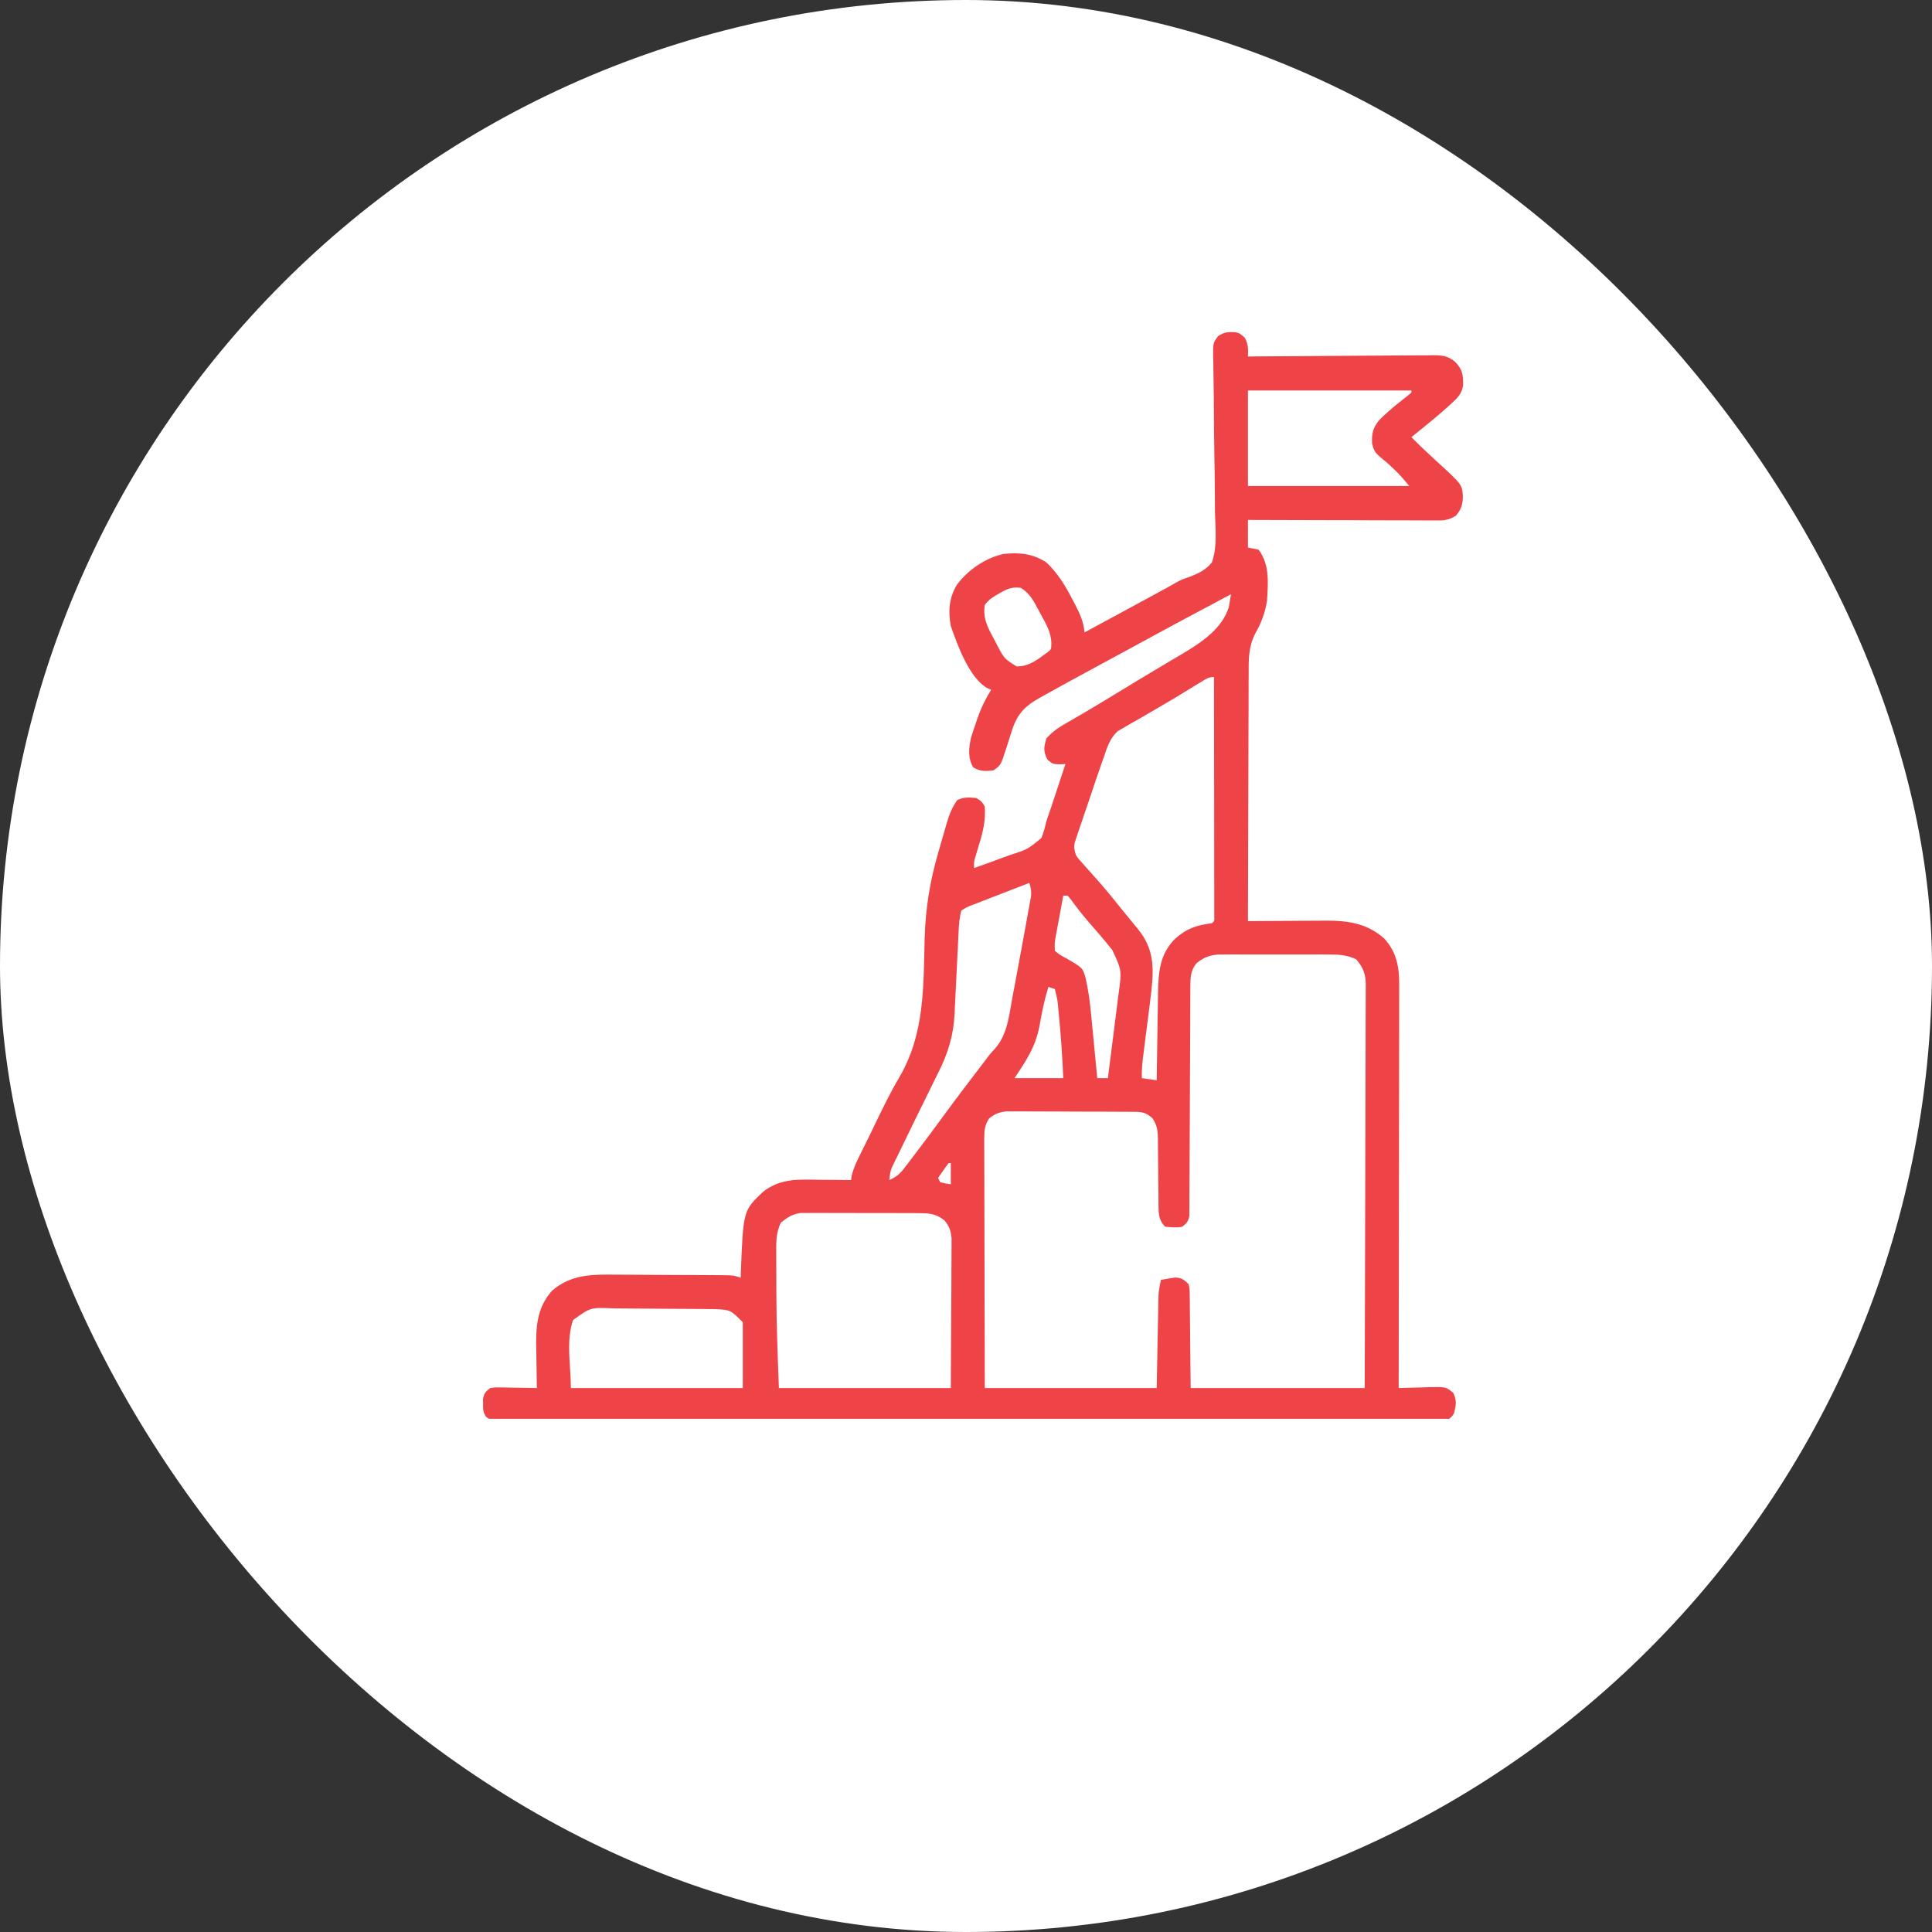 <svg width="64" height="64" viewBox="0 0 64 64" fill="none" xmlns="http://www.w3.org/2000/svg">
<rect x="0" y="0" width="64" height="64" fill="#333333" stroke="none"/>
<rect width="64" height="64" rx="32" fill="white"/>
<g clip-path="url(#clip0_73_49)">
<path d="M40.925 11.005C41.059 11.036 41.059 11.036 41.235 11.186C41.355 11.415 41.349 11.555 41.34 11.81C41.422 11.809 41.504 11.808 41.589 11.807C42.36 11.8 43.132 11.795 43.904 11.791C44.301 11.79 44.697 11.787 45.094 11.783C45.477 11.779 45.86 11.777 46.243 11.776C46.389 11.776 46.535 11.774 46.681 11.773C46.886 11.77 47.091 11.77 47.295 11.77C47.356 11.768 47.416 11.767 47.478 11.766C47.774 11.768 47.962 11.79 48.197 11.979C48.453 12.246 48.471 12.414 48.466 12.773C48.427 13.036 48.28 13.185 48.09 13.357C48.05 13.394 48.01 13.431 47.969 13.469C47.577 13.822 47.164 14.15 46.755 14.482C47.017 14.748 47.287 15.003 47.563 15.255C48.434 16.051 48.434 16.051 48.46 16.437C48.456 16.707 48.407 16.87 48.231 17.083C48.036 17.201 47.892 17.241 47.665 17.241C47.609 17.241 47.553 17.241 47.495 17.241C47.404 17.24 47.404 17.24 47.311 17.24C47.247 17.24 47.182 17.24 47.116 17.24C46.903 17.24 46.69 17.238 46.477 17.237C46.329 17.237 46.181 17.237 46.033 17.237C45.644 17.236 45.256 17.235 44.867 17.233C44.47 17.232 44.073 17.231 43.676 17.231C42.898 17.229 42.119 17.227 41.34 17.224C41.34 17.525 41.34 17.827 41.34 18.138C41.456 18.161 41.572 18.184 41.692 18.208C42.066 18.703 42.006 19.305 41.973 19.896C41.908 20.298 41.786 20.635 41.581 20.986C41.363 21.419 41.361 21.813 41.364 22.291C41.364 22.38 41.363 22.47 41.362 22.561C41.36 22.804 41.36 23.047 41.361 23.289C41.361 23.544 41.359 23.798 41.358 24.052C41.355 24.533 41.354 25.013 41.354 25.494C41.354 26.041 41.352 26.589 41.349 27.137C41.344 28.262 41.341 29.387 41.34 30.513C41.433 30.512 41.525 30.511 41.62 30.511C41.964 30.508 42.309 30.506 42.654 30.505C42.802 30.504 42.951 30.503 43.1 30.502C43.314 30.5 43.529 30.5 43.744 30.499C43.809 30.498 43.875 30.498 43.943 30.497C44.67 30.497 45.277 30.59 45.84 31.075C46.269 31.531 46.354 32.037 46.35 32.647C46.35 32.733 46.35 32.733 46.35 32.821C46.35 33.012 46.349 33.203 46.349 33.394C46.349 33.531 46.349 33.668 46.349 33.805C46.349 34.177 46.348 34.549 46.347 34.921C46.346 35.31 46.346 35.699 46.346 36.087C46.345 36.824 46.344 37.56 46.343 38.296C46.341 39.134 46.34 39.972 46.34 40.81C46.338 42.534 46.336 44.258 46.333 45.981C46.38 45.98 46.428 45.978 46.477 45.976C46.692 45.969 46.908 45.964 47.124 45.959C47.199 45.957 47.273 45.954 47.35 45.951C47.903 45.942 47.903 45.942 48.142 46.143C48.263 46.402 48.236 46.553 48.161 46.825C48.084 46.944 48.084 46.944 47.95 47.036C47.771 47.057 47.609 47.065 47.429 47.063C47.349 47.063 47.349 47.063 47.267 47.064C47.085 47.064 46.904 47.064 46.722 47.063C46.591 47.063 46.46 47.064 46.33 47.064C45.969 47.065 45.608 47.064 45.248 47.064C44.859 47.063 44.471 47.064 44.082 47.065C43.32 47.066 42.559 47.065 41.797 47.065C41.179 47.064 40.56 47.064 39.941 47.064C39.853 47.065 39.765 47.065 39.675 47.065C39.496 47.065 39.318 47.065 39.139 47.065C37.511 47.065 35.882 47.065 34.254 47.064C32.766 47.063 31.279 47.063 29.792 47.064C28.122 47.065 26.452 47.065 24.782 47.065C24.604 47.065 24.426 47.065 24.248 47.064C24.16 47.064 24.073 47.064 23.982 47.064C23.364 47.064 22.746 47.064 22.128 47.065C21.375 47.066 20.622 47.065 19.868 47.064C19.484 47.064 19.099 47.063 18.715 47.064C18.363 47.065 18.012 47.065 17.66 47.063C17.533 47.063 17.405 47.063 17.277 47.064C17.105 47.064 16.932 47.064 16.76 47.063C16.709 47.063 16.659 47.064 16.607 47.064C16.404 47.062 16.271 47.059 16.103 46.938C16.004 46.789 16 46.687 16.002 46.509C16.001 46.455 16.001 46.4 16 46.344C16.035 46.152 16.085 46.1 16.239 45.981C16.405 45.958 16.405 45.958 16.598 45.961C16.667 45.962 16.736 45.962 16.807 45.963C16.879 45.965 16.951 45.967 17.026 45.968C17.098 45.969 17.171 45.97 17.246 45.971C17.426 45.974 17.606 45.977 17.786 45.981C17.784 45.917 17.783 45.853 17.781 45.786C17.776 45.544 17.773 45.301 17.77 45.059C17.769 44.955 17.767 44.85 17.765 44.746C17.748 44.003 17.767 43.338 18.287 42.756C18.921 42.206 19.636 42.215 20.431 42.225C20.543 42.225 20.655 42.226 20.767 42.226C21 42.226 21.233 42.228 21.467 42.23C21.766 42.233 22.065 42.234 22.364 42.235C22.65 42.235 22.936 42.237 23.222 42.238C23.276 42.238 23.33 42.239 23.387 42.239C23.54 42.24 23.694 42.241 23.847 42.242C23.935 42.243 24.022 42.244 24.112 42.245C24.325 42.255 24.325 42.255 24.536 42.325C24.537 42.286 24.539 42.247 24.54 42.207C24.619 40.099 24.619 40.099 25.288 39.471C25.697 39.156 26.136 39.073 26.647 39.077C26.738 39.078 26.828 39.078 26.921 39.078C27.015 39.08 27.109 39.081 27.203 39.082C27.299 39.083 27.395 39.083 27.491 39.084C27.725 39.086 27.959 39.088 28.192 39.091C28.198 39.044 28.205 38.997 28.212 38.949C28.276 38.682 28.392 38.449 28.514 38.205C28.567 38.098 28.619 37.991 28.672 37.884C28.714 37.8 28.714 37.8 28.756 37.714C28.844 37.537 28.93 37.359 29.015 37.181C29.264 36.664 29.513 36.152 29.808 35.659C30.634 34.218 30.588 32.693 30.631 31.069C30.66 30.074 30.811 29.154 31.093 28.201C31.142 28.036 31.188 27.872 31.235 27.707C31.266 27.601 31.297 27.495 31.327 27.39C31.341 27.341 31.355 27.293 31.369 27.243C31.45 26.971 31.544 26.737 31.708 26.505C31.925 26.396 32.101 26.414 32.34 26.435C32.512 26.54 32.512 26.54 32.622 26.716C32.653 27.156 32.574 27.514 32.446 27.933C32.413 28.044 32.38 28.155 32.347 28.266C32.332 28.315 32.318 28.363 32.303 28.413C32.262 28.556 32.262 28.556 32.27 28.755C32.567 28.651 32.862 28.544 33.156 28.433C33.256 28.396 33.356 28.36 33.457 28.325C34.038 28.137 34.038 28.137 34.498 27.76C34.573 27.577 34.617 27.401 34.661 27.208C34.715 27.046 34.77 26.885 34.827 26.724C34.883 26.555 34.939 26.385 34.995 26.215C35.024 26.128 35.053 26.04 35.082 25.95C35.153 25.737 35.223 25.523 35.294 25.31C35.228 25.313 35.161 25.316 35.093 25.319C34.872 25.31 34.872 25.31 34.7 25.165C34.556 24.893 34.576 24.759 34.661 24.466C34.877 24.207 35.145 24.054 35.434 23.89C36.079 23.519 36.715 23.134 37.35 22.746C37.435 22.694 37.52 22.642 37.605 22.59C37.647 22.565 37.689 22.539 37.732 22.513C38.01 22.344 38.288 22.178 38.568 22.013C38.64 21.97 38.712 21.927 38.786 21.883C38.919 21.803 39.053 21.725 39.187 21.647C39.802 21.279 40.487 20.824 40.708 20.107C40.732 19.966 40.755 19.825 40.778 19.685C39.682 20.267 38.587 20.851 37.498 21.448C37.163 21.631 36.826 21.813 36.489 21.994C36.137 22.184 35.785 22.375 35.434 22.567C35.329 22.625 35.329 22.625 35.221 22.684C35.016 22.797 34.812 22.91 34.608 23.024C34.547 23.058 34.485 23.092 34.422 23.127C33.903 23.42 33.67 23.7 33.496 24.277C33.466 24.371 33.437 24.464 33.407 24.558C33.38 24.644 33.353 24.729 33.325 24.817C33.148 25.357 33.148 25.357 32.903 25.521C32.636 25.55 32.474 25.558 32.239 25.419C32.056 25.119 32.091 24.782 32.165 24.444C32.213 24.282 32.266 24.124 32.323 23.965C32.341 23.912 32.358 23.858 32.377 23.803C32.495 23.459 32.643 23.159 32.833 22.849C32.79 22.831 32.748 22.812 32.704 22.794C32.108 22.459 31.714 21.361 31.497 20.739C31.406 20.252 31.435 19.808 31.695 19.378C32.05 18.888 32.656 18.471 33.255 18.349C33.782 18.296 34.211 18.34 34.661 18.63C35.041 18.988 35.295 19.407 35.531 19.869C35.562 19.927 35.592 19.985 35.624 20.044C35.781 20.346 35.896 20.606 35.926 20.95C36.489 20.646 37.052 20.341 37.614 20.036C37.685 19.998 37.756 19.959 37.83 19.919C38.03 19.81 38.231 19.701 38.431 19.592C38.52 19.544 38.52 19.544 38.61 19.496C38.725 19.433 38.839 19.368 38.952 19.302C39.161 19.192 39.161 19.192 39.409 19.107C39.699 18.998 39.95 18.877 40.145 18.63C40.33 18.114 40.262 17.523 40.247 16.985C40.246 16.823 40.245 16.66 40.245 16.498C40.244 16.071 40.237 15.645 40.229 15.218C40.217 14.534 40.213 13.85 40.209 13.166C40.207 12.927 40.203 12.689 40.198 12.45C40.196 12.304 40.194 12.158 40.193 12.012C40.19 11.912 40.19 11.912 40.187 11.81C40.184 11.361 40.184 11.361 40.349 11.136C40.554 10.998 40.684 10.992 40.925 11.005ZM41.34 12.935C41.34 13.979 41.34 15.023 41.34 16.099C43.104 16.099 44.867 16.099 46.684 16.099C46.342 15.694 46.342 15.694 45.968 15.347C45.528 14.984 45.528 14.984 45.451 14.687C45.438 14.365 45.478 14.17 45.687 13.919C45.969 13.63 46.285 13.38 46.603 13.13C46.653 13.089 46.703 13.048 46.755 13.005C46.755 12.982 46.755 12.959 46.755 12.935C44.968 12.935 43.181 12.935 41.34 12.935ZM33.14 19.636C33.061 19.682 33.061 19.682 32.979 19.728C32.777 19.858 32.777 19.858 32.622 20.036C32.55 20.499 32.737 20.82 32.951 21.214C32.982 21.274 33.013 21.333 33.044 21.395C33.272 21.823 33.272 21.823 33.676 22.075C34.097 22.085 34.406 21.824 34.731 21.583C34.824 21.505 34.824 21.505 34.827 21.305C34.821 20.938 34.641 20.649 34.468 20.335C34.436 20.275 34.405 20.216 34.373 20.154C34.217 19.864 34.101 19.653 33.817 19.474C33.542 19.436 33.377 19.498 33.14 19.636ZM39.818 22.572C39.764 22.604 39.711 22.636 39.655 22.67C39.534 22.744 39.413 22.817 39.293 22.891C39.228 22.931 39.164 22.97 39.097 23.011C39.029 23.053 38.96 23.094 38.89 23.138C38.696 23.254 38.5 23.368 38.304 23.481C38.137 23.576 37.972 23.673 37.807 23.771C37.687 23.84 37.565 23.909 37.444 23.976C37.332 24.043 37.332 24.043 37.218 24.11C37.152 24.149 37.086 24.187 37.018 24.226C36.757 24.475 36.674 24.762 36.559 25.099C36.539 25.156 36.518 25.214 36.497 25.273C36.434 25.449 36.374 25.626 36.314 25.803C36.292 25.867 36.271 25.931 36.248 25.997C36.203 26.131 36.158 26.264 36.114 26.398C36.045 26.603 35.975 26.807 35.905 27.012C35.861 27.142 35.817 27.273 35.773 27.403C35.752 27.464 35.731 27.525 35.71 27.588C35.682 27.673 35.682 27.673 35.653 27.76C35.628 27.834 35.628 27.834 35.602 27.911C35.57 28.076 35.59 28.175 35.645 28.333C35.726 28.453 35.726 28.453 35.83 28.564C35.867 28.607 35.905 28.649 35.944 28.693C35.985 28.738 36.025 28.783 36.067 28.83C36.151 28.925 36.235 29.02 36.319 29.115C36.36 29.162 36.402 29.209 36.444 29.256C36.702 29.551 36.947 29.856 37.192 30.161C37.26 30.243 37.328 30.326 37.395 30.408C37.465 30.494 37.535 30.58 37.605 30.667C37.654 30.725 37.654 30.725 37.704 30.785C38.215 31.423 38.228 32.017 38.143 32.808C38.099 33.189 38.05 33.569 38.001 33.949C37.975 34.146 37.95 34.343 37.925 34.54C37.91 34.661 37.894 34.783 37.879 34.905C37.844 35.177 37.815 35.441 37.825 35.716C37.987 35.739 38.15 35.762 38.317 35.786C38.318 35.744 38.318 35.701 38.319 35.657C38.325 35.211 38.332 34.765 38.339 34.319C38.342 34.153 38.344 33.986 38.347 33.82C38.35 33.581 38.354 33.341 38.358 33.101C38.359 32.991 38.359 32.991 38.361 32.878C38.374 32.2 38.42 31.602 38.925 31.101C39.313 30.751 39.627 30.653 40.145 30.583C40.23 30.513 40.23 30.513 40.224 30.378C40.224 30.318 40.224 30.259 40.224 30.197C40.224 30.129 40.224 30.061 40.224 29.991C40.224 29.916 40.224 29.84 40.224 29.762C40.224 29.684 40.224 29.605 40.224 29.523C40.224 29.261 40.223 28.999 40.222 28.737C40.222 28.556 40.222 28.375 40.222 28.194C40.222 27.765 40.221 27.335 40.221 26.906C40.22 26.418 40.219 25.93 40.219 25.441C40.218 24.436 40.217 23.432 40.215 22.427C40.039 22.427 39.969 22.48 39.818 22.572ZM34.098 29.247C33.779 29.369 33.459 29.493 33.141 29.618C33.032 29.661 32.924 29.703 32.815 29.744C32.658 29.804 32.503 29.865 32.347 29.927C32.298 29.945 32.25 29.963 32.199 29.982C32.046 30.041 32.046 30.041 31.848 30.161C31.779 30.399 31.765 30.637 31.754 30.884C31.75 30.956 31.747 31.028 31.743 31.103C31.738 31.219 31.738 31.219 31.732 31.338C31.724 31.503 31.716 31.669 31.707 31.834C31.694 32.094 31.681 32.354 31.669 32.613C31.657 32.865 31.645 33.116 31.631 33.368C31.628 33.445 31.625 33.521 31.621 33.6C31.584 34.295 31.409 34.878 31.099 35.498C31.074 35.547 31.05 35.597 31.025 35.648C30.973 35.753 30.922 35.858 30.869 35.963C30.788 36.127 30.708 36.29 30.628 36.454C30.521 36.671 30.415 36.888 30.308 37.104C30.115 37.496 29.924 37.889 29.735 38.282C29.706 38.341 29.677 38.4 29.647 38.461C29.499 38.762 29.499 38.762 29.458 39.091C29.679 38.995 29.801 38.897 29.947 38.707C30.005 38.632 30.005 38.632 30.064 38.556C30.104 38.502 30.145 38.448 30.187 38.392C30.23 38.336 30.274 38.279 30.318 38.221C30.66 37.773 30.994 37.32 31.327 36.865C31.737 36.305 32.158 35.754 32.58 35.203C32.623 35.146 32.665 35.089 32.709 35.031C32.833 34.872 32.833 34.872 32.949 34.749C33.373 34.278 33.426 33.645 33.536 33.044C33.563 32.902 33.59 32.759 33.618 32.617C33.691 32.232 33.762 31.847 33.831 31.462C33.875 31.221 33.919 30.981 33.964 30.741C33.991 30.587 34.019 30.434 34.047 30.28C34.06 30.209 34.074 30.137 34.087 30.064C34.099 29.997 34.111 29.931 34.123 29.863C34.133 29.805 34.144 29.747 34.155 29.687C34.169 29.522 34.148 29.404 34.098 29.247ZM35.223 29.669C35.176 29.921 35.129 30.173 35.083 30.425C35.063 30.532 35.063 30.532 35.042 30.641C35.029 30.71 35.017 30.779 35.004 30.85C34.986 30.945 34.986 30.945 34.968 31.042C34.935 31.233 34.935 31.233 34.942 31.497C35.106 31.63 35.106 31.63 35.316 31.743C35.867 32.06 35.867 32.06 35.963 32.401C36.051 32.793 36.105 33.181 36.142 33.58C36.148 33.642 36.154 33.703 36.161 33.767C36.18 33.961 36.198 34.155 36.217 34.349C36.229 34.482 36.242 34.614 36.255 34.747C36.287 35.07 36.318 35.393 36.348 35.716C36.464 35.716 36.58 35.716 36.7 35.716C36.76 35.243 36.82 34.77 36.88 34.297C36.901 34.136 36.921 33.975 36.941 33.815C36.971 33.583 37 33.352 37.029 33.12C37.039 33.049 37.048 32.977 37.057 32.903C37.16 32.144 37.16 32.144 36.848 31.475C36.597 31.154 36.329 30.848 36.061 30.541C35.847 30.294 35.649 30.037 35.456 29.773C35.425 29.739 35.395 29.704 35.364 29.669C35.318 29.669 35.271 29.669 35.223 29.669ZM39.635 31.91C39.438 32.15 39.433 32.377 39.432 32.68C39.432 32.748 39.432 32.816 39.431 32.887C39.431 32.961 39.431 33.035 39.431 33.112C39.431 33.19 39.43 33.269 39.43 33.35C39.429 33.52 39.428 33.691 39.428 33.862C39.427 34.131 39.426 34.401 39.424 34.671C39.42 35.438 39.416 36.205 39.414 36.972C39.412 37.441 39.41 37.91 39.407 38.379C39.406 38.558 39.405 38.737 39.405 38.916C39.405 39.166 39.403 39.415 39.401 39.665C39.401 39.777 39.401 39.777 39.402 39.891C39.401 39.992 39.401 39.992 39.399 40.096C39.399 40.155 39.399 40.215 39.399 40.275C39.366 40.461 39.309 40.524 39.161 40.638C38.964 40.674 38.801 40.654 38.598 40.638C38.384 40.423 38.379 40.212 38.377 39.918C38.377 39.831 38.377 39.831 38.376 39.743C38.376 39.681 38.375 39.619 38.375 39.555C38.373 39.423 38.372 39.291 38.37 39.159C38.367 38.951 38.365 38.743 38.364 38.535C38.363 38.335 38.361 38.134 38.358 37.933C38.358 37.871 38.358 37.809 38.358 37.746C38.352 37.455 38.341 37.301 38.183 37.05C37.936 36.818 37.779 36.831 37.446 36.83C37.4 36.829 37.354 36.829 37.306 36.828C37.154 36.828 37.001 36.827 36.848 36.827C36.742 36.826 36.636 36.826 36.529 36.825C36.307 36.825 36.084 36.824 35.861 36.824C35.576 36.824 35.291 36.822 35.006 36.82C34.786 36.819 34.567 36.818 34.348 36.818C34.242 36.818 34.137 36.817 34.032 36.816C33.885 36.815 33.738 36.815 33.59 36.816C33.507 36.816 33.423 36.815 33.337 36.815C33.088 36.844 32.959 36.898 32.762 37.052C32.625 37.271 32.604 37.439 32.605 37.695C32.605 37.768 32.605 37.842 32.604 37.917C32.605 37.997 32.605 38.077 32.606 38.159C32.606 38.243 32.606 38.328 32.606 38.415C32.606 38.646 32.606 38.877 32.608 39.108C32.608 39.35 32.608 39.591 32.609 39.833C32.609 40.29 32.61 40.748 32.612 41.205C32.613 41.777 32.614 42.349 32.615 42.921C32.616 43.941 32.619 44.961 32.622 45.981C34.501 45.981 36.381 45.981 38.317 45.981C38.337 44.933 38.337 44.933 38.357 43.884C38.36 43.752 38.362 43.621 38.365 43.489C38.367 43.387 38.367 43.387 38.369 43.283C38.37 43.217 38.371 43.152 38.373 43.084C38.374 43.027 38.375 42.971 38.376 42.912C38.388 42.735 38.419 42.569 38.458 42.396C38.557 42.378 38.657 42.362 38.757 42.347C38.84 42.334 38.84 42.334 38.925 42.32C39.142 42.327 39.215 42.387 39.372 42.536C39.408 42.692 39.408 42.692 39.41 42.876C39.412 42.981 39.412 42.981 39.414 43.088C39.414 43.198 39.414 43.198 39.415 43.31C39.416 43.378 39.417 43.446 39.418 43.515C39.422 43.767 39.423 44.02 39.425 44.272C39.43 44.836 39.436 45.4 39.442 45.981C41.345 45.981 43.247 45.981 45.208 45.981C45.214 44.192 45.219 42.402 45.222 40.613C45.224 39.782 45.226 38.951 45.229 38.12C45.232 37.396 45.233 36.672 45.234 35.948C45.234 35.564 45.235 35.181 45.237 34.797C45.239 34.436 45.24 34.075 45.239 33.714C45.24 33.582 45.24 33.449 45.241 33.317C45.243 33.136 45.242 32.955 45.242 32.774C45.243 32.696 45.243 32.696 45.244 32.615C45.24 32.258 45.155 32.052 44.926 31.778C44.637 31.641 44.38 31.62 44.062 31.62C43.976 31.619 43.89 31.619 43.801 31.618C43.709 31.619 43.617 31.619 43.522 31.619C43.426 31.619 43.33 31.619 43.233 31.619C43.032 31.619 42.831 31.619 42.63 31.619C42.372 31.62 42.115 31.62 41.857 31.619C41.659 31.618 41.46 31.619 41.261 31.619C41.121 31.619 40.98 31.619 40.839 31.618C40.753 31.619 40.667 31.619 40.579 31.62C40.465 31.62 40.465 31.62 40.35 31.62C40.057 31.645 39.861 31.722 39.635 31.91ZM34.731 32.692C34.649 32.962 34.579 33.229 34.525 33.505C34.514 33.561 34.503 33.617 34.492 33.675C34.47 33.79 34.448 33.905 34.427 34.02C34.294 34.694 33.995 35.133 33.606 35.716C34.14 35.716 34.673 35.716 35.223 35.716C35.191 35.037 35.15 34.362 35.083 33.686C35.077 33.626 35.071 33.566 35.065 33.505C35.034 33.127 35.034 33.127 34.942 32.763C34.873 32.74 34.803 32.716 34.731 32.692ZM31.427 38.528C31.364 38.609 31.304 38.691 31.246 38.775C31.214 38.82 31.182 38.866 31.149 38.913C31.125 38.948 31.1 38.984 31.075 39.021C31.098 39.067 31.121 39.113 31.145 39.161C31.323 39.207 31.323 39.207 31.497 39.231C31.497 38.999 31.497 38.767 31.497 38.528C31.474 38.528 31.45 38.528 31.427 38.528ZM25.872 40.497C25.694 40.844 25.712 41.204 25.715 41.586C25.715 41.651 25.715 41.716 25.715 41.783C25.715 41.921 25.716 42.06 25.717 42.198C25.718 42.403 25.718 42.608 25.718 42.812C25.721 43.871 25.762 44.922 25.802 45.981C27.681 45.981 29.56 45.981 31.497 45.981C31.501 45.13 31.506 44.279 31.51 43.402C31.512 43.133 31.514 42.865 31.516 42.589C31.517 42.347 31.517 42.347 31.517 42.106C31.517 41.998 31.518 41.891 31.519 41.784C31.521 41.621 31.521 41.459 31.521 41.296C31.521 41.204 31.522 41.113 31.522 41.018C31.494 40.756 31.45 40.631 31.286 40.427C31.017 40.216 30.812 40.189 30.475 40.188C30.384 40.187 30.292 40.186 30.198 40.185C30.098 40.185 29.999 40.185 29.9 40.185C29.797 40.185 29.695 40.185 29.592 40.184C29.377 40.184 29.163 40.184 28.948 40.184C28.674 40.185 28.4 40.184 28.125 40.182C27.914 40.181 27.702 40.181 27.49 40.181C27.389 40.181 27.288 40.181 27.187 40.18C27.045 40.179 26.904 40.18 26.762 40.181C26.681 40.181 26.601 40.181 26.518 40.181C26.242 40.224 26.089 40.324 25.872 40.497ZM18.981 43.731C18.744 44.443 18.911 45.231 18.911 45.981C20.79 45.981 22.67 45.981 24.606 45.981C24.606 45.262 24.606 44.543 24.606 43.802C24.198 43.39 24.198 43.39 23.672 43.366C23.604 43.365 23.604 43.365 23.535 43.365C23.385 43.363 23.235 43.362 23.084 43.361C23.033 43.36 22.982 43.36 22.929 43.36C22.657 43.358 22.386 43.356 22.114 43.355C21.889 43.354 21.665 43.352 21.44 43.35C21.168 43.346 20.897 43.344 20.626 43.344C20.522 43.343 20.419 43.342 20.316 43.341C19.561 43.308 19.561 43.308 18.981 43.731Z" fill="#EF4447"/>
</g>
<defs>
<clipPath id="clip0_73_49">
<rect width="36" height="36" fill="white" transform="translate(14 11)"/>
</clipPath>
</defs>
</svg>
